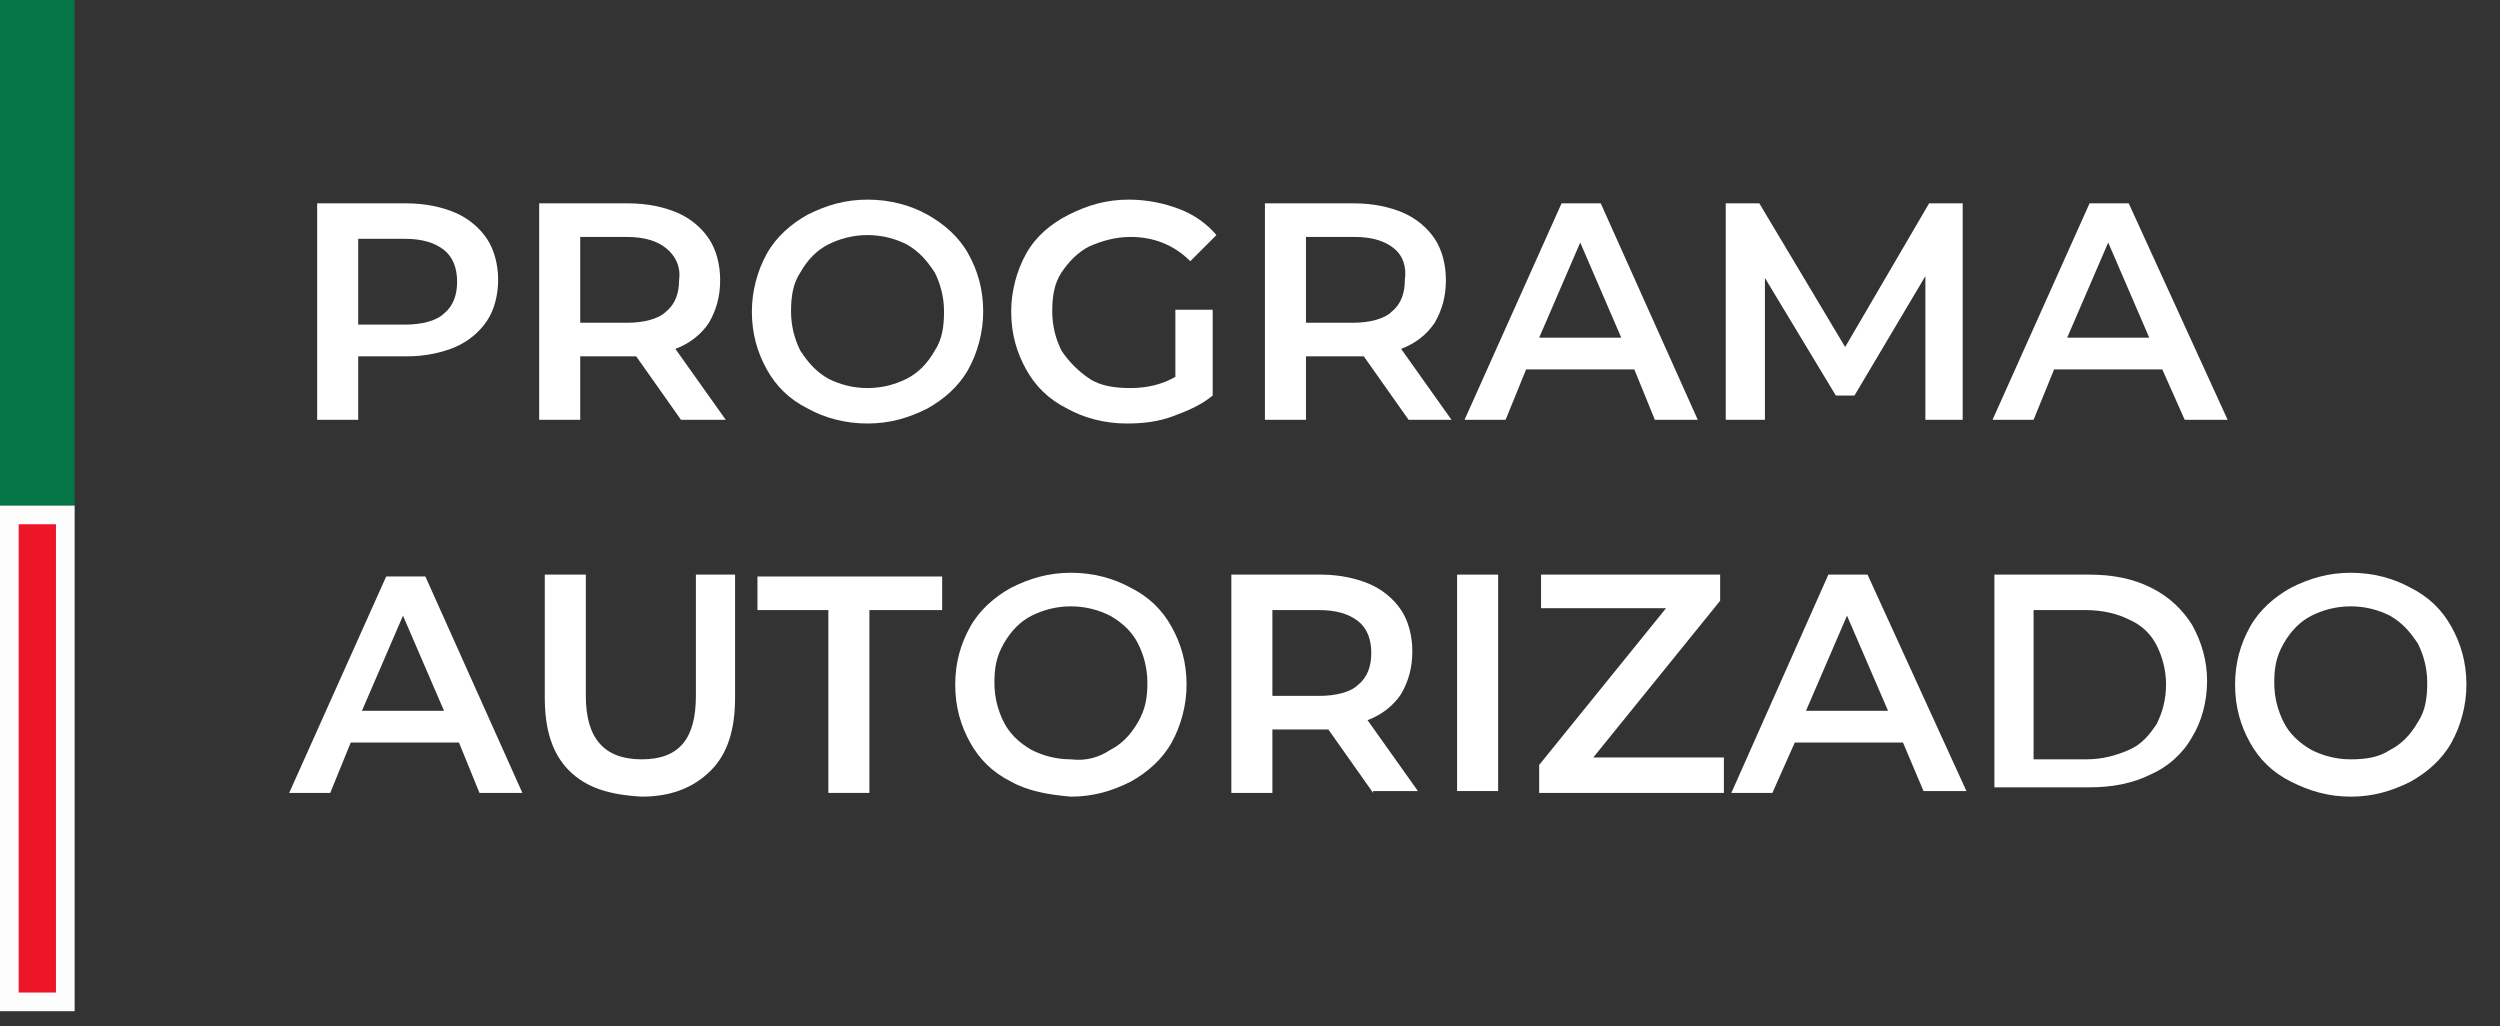 <svg width="134" height="55" viewBox="0 0 134 55" fill="none" xmlns="http://www.w3.org/2000/svg">
<rect x="0" y="0" width="134" height="55" fill="#333333" stroke="none"/>
<path d="M4 0H0V27.1H4V0Z" fill="#047646"/>
<path d="M0.5 27.6H3.5V53.7H0.5V27.6Z" fill="#ED1629" stroke="#FEFDFD"/>
<path d="M24.4 11.4C25.1 11.7 25.7 12.2 26.1 12.8C26.5 13.4 26.7 14.2 26.7 15C26.7 15.8 26.5 16.6 26.1 17.2C25.7 17.8 25.1 18.3 24.4 18.6C23.7 18.9 22.8 19.1 21.8 19.1H19.2V22.5H17V10.9H21.8C22.8 10.9 23.7 11.1 24.4 11.4ZM23.8 16.8C24.3 16.4 24.5 15.8 24.5 15.1C24.5 14.4 24.3 13.8 23.8 13.4C23.3 13 22.6 12.8 21.7 12.8H19.2V17.4H21.7C22.6 17.4 23.4 17.2 23.8 16.8Z" fill="white"/>
<path d="M36.5 22.5L34.1 19.1C34 19.1 33.9 19.1 33.7 19.1H31.1V22.5H28.9V10.9H33.7C34.7 10.9 35.6 11.1 36.3 11.4C37 11.7 37.6 12.2 38 12.8C38.4 13.4 38.6 14.2 38.6 15C38.6 15.9 38.4 16.6 38 17.3C37.6 17.9 37 18.4 36.2 18.7L38.9 22.5H36.5ZM35.7 13.3C35.2 12.9 34.5 12.7 33.6 12.7H31.1V17.3H33.6C34.5 17.3 35.3 17.1 35.7 16.7C36.2 16.3 36.4 15.7 36.4 15C36.5 14.3 36.2 13.7 35.7 13.3Z" fill="white"/>
<path d="M43.3 21.9C42.3 21.4 41.6 20.7 41.1 19.8C40.6 18.9 40.3 17.9 40.3 16.7C40.3 15.6 40.6 14.5 41.1 13.6C41.6 12.7 42.4 12 43.3 11.5C44.3 11 45.3 10.7 46.5 10.7C47.7 10.7 48.8 11 49.7 11.5C50.6 12 51.4 12.7 51.9 13.6C52.4 14.5 52.7 15.5 52.7 16.7C52.7 17.8 52.4 18.9 51.9 19.8C51.4 20.7 50.6 21.4 49.7 21.9C48.7 22.4 47.7 22.7 46.5 22.7C45.3 22.7 44.2 22.4 43.3 21.9ZM48.6 20.3C49.2 20 49.7 19.5 50.1 18.8C50.5 18.2 50.6 17.5 50.6 16.7C50.6 15.9 50.4 15.2 50.1 14.6C49.7 14 49.3 13.5 48.6 13.1C48 12.8 47.3 12.6 46.5 12.6C45.7 12.6 45 12.8 44.4 13.1C43.8 13.4 43.3 13.9 42.9 14.6C42.5 15.2 42.4 15.9 42.4 16.7C42.4 17.5 42.6 18.2 42.9 18.8C43.3 19.4 43.7 19.9 44.4 20.3C45 20.6 45.7 20.8 46.5 20.8C47.3 20.8 48 20.6 48.6 20.3Z" fill="white"/>
<path d="M63 16.6H65V21.2C64.4 21.7 63.7 22 62.9 22.3C62.1 22.6 61.3 22.7 60.4 22.7C59.2 22.7 58.1 22.4 57.2 21.9C56.2 21.4 55.5 20.7 55 19.8C54.5 18.9 54.2 17.9 54.2 16.7C54.2 15.6 54.5 14.5 55 13.6C55.5 12.7 56.3 12 57.3 11.5C58.3 11 59.3 10.7 60.5 10.7C61.5 10.7 62.4 10.9 63.2 11.2C64 11.5 64.7 12 65.2 12.6L63.8 14C62.9 13.1 61.8 12.7 60.6 12.7C59.8 12.7 59.1 12.9 58.4 13.2C57.8 13.5 57.3 14 56.9 14.6C56.5 15.2 56.4 15.9 56.4 16.7C56.4 17.5 56.6 18.2 56.9 18.8C57.3 19.4 57.8 19.9 58.4 20.3C59 20.7 59.8 20.8 60.6 20.8C61.5 20.8 62.3 20.6 63 20.2V16.6Z" fill="white"/>
<path d="M75.5 22.5L73.1 19.1C73 19.1 72.9 19.1 72.7 19.1H70V22.5H67.8V10.9H72.6C73.6 10.9 74.5 11.1 75.2 11.4C75.9 11.7 76.5 12.2 76.9 12.8C77.3 13.4 77.5 14.2 77.5 15C77.5 15.9 77.3 16.6 76.9 17.3C76.5 17.9 75.9 18.4 75.1 18.7L77.8 22.5H75.5ZM74.7 13.3C74.2 12.9 73.5 12.7 72.6 12.7H70V17.3H72.5C73.4 17.3 74.2 17.1 74.6 16.7C75.1 16.3 75.3 15.7 75.3 15C75.4 14.3 75.2 13.7 74.7 13.3Z" fill="white"/>
<path d="M87.6 19.8H81.8L80.7 22.5H78.5L83.7 10.9H85.8L91 22.5H88.7L87.6 19.8ZM86.9 18.1L84.7 13L82.5 18.1H86.9Z" fill="white"/>
<path d="M103.2 22.5V14.8L99.4 21.2H98.4L94.6 14.9V22.5H92.5V10.9H94.3L98.9 18.6L103.4 10.9H105.2V22.5H103.2Z" fill="white"/>
<path d="M115.9 19.8H110.1L109 22.5H106.8L112 10.9H114.1L119.4 22.5H117.1L115.9 19.8ZM115.2 18.1L113 13L110.8 18.1H115.2Z" fill="white"/>
<path d="M24.6 39.8H18.8L17.7 42.5H15.5L20.7 30.9H22.8L28 42.5H25.7L24.6 39.8ZM23.8 38.1L21.6 33L19.4 38.1H23.8Z" fill="white"/>
<path d="M30.5 41.3C29.6 40.4 29.2 39.1 29.2 37.4V30.8H31.4V37.3C31.4 39.6 32.4 40.7 34.4 40.7C36.4 40.7 37.3 39.6 37.3 37.3V30.8H39.4V37.4C39.4 39.1 39 40.4 38.1 41.3C37.2 42.2 36 42.7 34.4 42.7C32.6 42.6 31.4 42.2 30.5 41.3Z" fill="white"/>
<path d="M44.5 32.7H40.6V30.9H50.5V32.7H46.6V42.5H44.4V32.7H44.5Z" fill="white"/>
<path d="M54.2 41.9C53.2 41.4 52.5 40.7 52 39.8C51.5 38.9 51.2 37.9 51.2 36.7C51.2 35.5 51.5 34.5 52 33.6C52.5 32.7 53.3 32 54.2 31.5C55.2 31 56.2 30.7 57.4 30.7C58.6 30.7 59.7 31 60.6 31.5C61.6 32 62.3 32.7 62.8 33.6C63.3 34.5 63.6 35.5 63.6 36.7C63.6 37.8 63.3 38.9 62.8 39.8C62.3 40.7 61.5 41.4 60.6 41.9C59.6 42.4 58.6 42.7 57.4 42.7C56.2 42.6 55.1 42.4 54.2 41.9ZM59.5 40.2C60.1 39.9 60.6 39.4 61 38.7C61.4 38 61.5 37.4 61.5 36.6C61.5 35.8 61.3 35.1 61 34.5C60.7 33.9 60.2 33.4 59.5 33C58.9 32.7 58.2 32.5 57.4 32.5C56.6 32.5 55.9 32.7 55.3 33C54.7 33.3 54.2 33.8 53.8 34.5C53.4 35.2 53.3 35.8 53.3 36.6C53.3 37.4 53.5 38.1 53.8 38.7C54.1 39.3 54.6 39.8 55.3 40.2C55.9 40.5 56.6 40.7 57.4 40.7C58.2 40.8 58.9 40.6 59.5 40.2Z" fill="white"/>
<path d="M73.6 42.5L71.2 39.1C71.1 39.1 71 39.1 70.8 39.1H68.2V42.5H66V30.8H70.8C71.8 30.8 72.7 31 73.4 31.3C74.1 31.6 74.7 32.1 75.1 32.7C75.5 33.3 75.7 34.1 75.7 34.9C75.7 35.8 75.5 36.5 75.1 37.2C74.7 37.8 74.1 38.3 73.3 38.6L76 42.4H73.6V42.5ZM72.8 33.3C72.3 32.9 71.6 32.7 70.7 32.7H68.2V37.3H70.7C71.6 37.3 72.4 37.1 72.8 36.7C73.3 36.3 73.5 35.7 73.5 35C73.5 34.3 73.3 33.7 72.8 33.3Z" fill="white"/>
<path d="M78.1 30.8H80.3V42.4H78.1V30.8Z" fill="white"/>
<path d="M92.4 40.7V42.5H82.5V41L89.3 32.6H82.6V30.8H92.2V32.2L85.4 40.6H92.4V40.7Z" fill="white"/>
<path d="M102 39.8H96.2L95 42.5H92.8L98 30.8H100.1L105.4 42.4H103.1L102 39.8ZM101.2 38.1L99 33L96.8 38.1H101.2Z" fill="white"/>
<path d="M106.9 30.8H112C113.2 30.8 114.3 31 115.3 31.5C116.3 32 117 32.7 117.5 33.5C118 34.4 118.3 35.4 118.3 36.5C118.3 37.6 118 38.7 117.5 39.5C117 40.4 116.2 41.1 115.3 41.5C114.3 42 113.2 42.2 112 42.2H106.9V30.8ZM111.8 40.7C112.7 40.7 113.4 40.5 114.1 40.2C114.8 39.9 115.2 39.4 115.6 38.8C115.9 38.2 116.1 37.5 116.1 36.7C116.1 35.9 115.9 35.2 115.6 34.6C115.3 34 114.8 33.5 114.1 33.2C113.5 32.9 112.7 32.7 111.8 32.7H109V40.7H111.8Z" fill="white"/>
<path d="M122.8 41.9C121.8 41.4 121.1 40.7 120.6 39.8C120.1 38.9 119.8 37.9 119.8 36.7C119.8 35.5 120.1 34.5 120.6 33.6C121.1 32.7 121.9 32 122.8 31.5C123.8 31 124.8 30.7 126 30.7C127.2 30.7 128.3 31 129.2 31.5C130.2 32 130.9 32.7 131.4 33.6C131.9 34.5 132.2 35.5 132.2 36.7C132.2 37.8 131.9 38.9 131.4 39.8C130.9 40.7 130.1 41.4 129.2 41.9C128.2 42.4 127.2 42.7 126 42.7C124.8 42.7 123.8 42.4 122.8 41.9ZM128.1 40.2C128.7 39.9 129.2 39.4 129.6 38.7C130 38.1 130.1 37.4 130.1 36.6C130.1 35.8 129.9 35.1 129.6 34.5C129.2 33.9 128.8 33.4 128.1 33C127.5 32.7 126.8 32.5 126 32.5C125.2 32.5 124.5 32.7 123.9 33C123.3 33.3 122.8 33.8 122.4 34.5C122 35.2 121.9 35.8 121.9 36.6C121.9 37.4 122.1 38.1 122.4 38.7C122.7 39.3 123.2 39.8 123.9 40.2C124.5 40.5 125.2 40.7 126 40.7C126.8 40.7 127.5 40.6 128.1 40.2Z" fill="white"/>
</svg>
